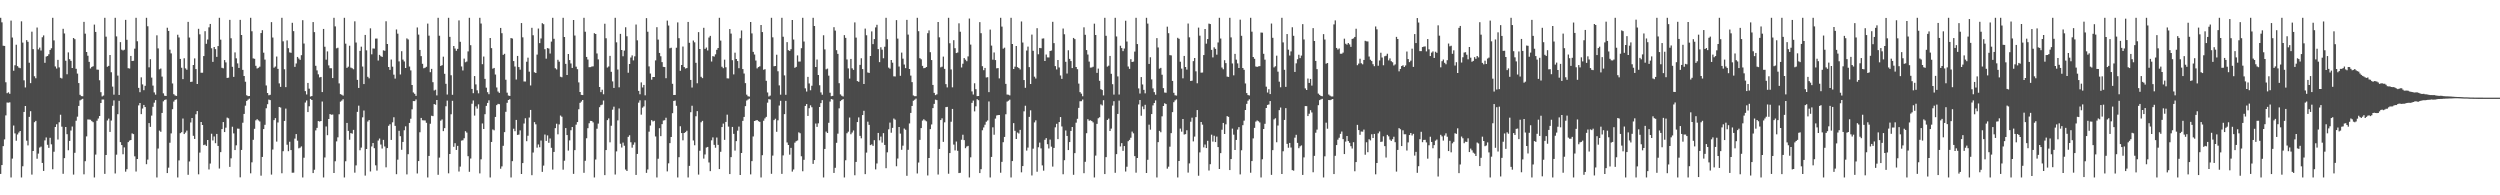 <?xml version="1.0" encoding="UTF-8"?>
<svg xmlns="http://www.w3.org/2000/svg" width="1920" height="150">
  <path d="M0 13.686h1v119.900H0zM1 17.172h1v109.618H1zM2 35.126h1v77.082H2zM3 35.254h1v71.797H3zM4 63.166h1v25.476H4zM5 71.566h1v7.184H5zM6 70.933h1v7.916H6zM7 72.050h1v6.517H7zM8 15.843h1v120.471H8zM9 28.819h1v92.988H9zM10 54.306h1v42.085H10zM11 50.099h1v52.376H11zM12 34.338h1v73.752H12zM13 50.813h1v52.463H13zM14 51.905h1v49.885H14zM15 52.386h1v48.200H15zM16 16.376h1v119.939H16zM17 32.739h1v94.959H17zM18 61.720h1v24.256H18zM19 67.165h1v14.261H19zM20 30.817h1v77.210H20zM21 32.117h1v79.546H21zM22 48.182h1v41.585H22zM23 63.844h1v21.576H23zM24 24.297h1v109.776H24zM25 37.754h1v78.202H25zM26 58.589h1v35.249H26zM27 60.101h1v32.741H27zM28 21.127h1v100.777H28zM29 37.936h1v80.041H29zM30 36.577h1v76.710H30zM31 38.802h1v73.780H31zM32 28.618h1v96.520H32zM33 27.185h1v104.073H33zM34 48.216h1v59.616H34zM35 43.399h1v62.182H35zM36 43.025h1v68.201H36zM37 41.682h1v71.900H37zM38 38.343h1v67.479H38zM39 37.049h1v73.817H39zM40 13.686h1v116.309H40zM41 31.023h1v85.528H41zM42 51.033h1v46.495H42zM43 52.656h1v42.786H43zM44 45.993h1v61.172H44zM45 51.765h1v42.124H45zM46 59.742h1v28.371H46zM47 60.273h1v37.011H47zM48 22.112h1v111.342H48zM49 25.725h1v95.704H49zM50 46.625h1v50.889H50zM51 57.016h1v46.034H51zM52 40.227h1v75.154H52zM53 45.476h1v62.781H53zM54 46.721h1v53.510H54zM55 52.208h1v44.975H55zM56 29.193h1v104.906H56zM57 30.124h1v87.204H57zM58 52.838h1v39.904H58zM59 56.508h1v33.106H59zM60 63.805h1v17.577H60zM61 72.815h1v4.306H61zM62 73.845h1v2.575H62zM63 73.949h1v1.941H63zM64 16.806h1v117.060H64zM65 25.852h1v97.954H65zM66 39.912h1v64.854H66zM67 42.803h1v48.944H67zM68 47.502h1v44.281H68zM69 52.589h1v39.362H69zM70 51.412h1v41.626H70zM71 50.894h1v42.957H71zM72 18.892h1v117.422H72zM73 24.540h1v94.176H73zM74 53.455h1v39.256H74zM75 53.545h1v37.501H75zM76 61.626h1v27.463H76zM77 70.816h1v8.312H77zM78 74.027h1v2.402H78zM79 73.378h1v3.086H79zM80 13.686h1v119.832H80zM81 28.170h1v90.872H81zM82 51.264h1v41.258H82zM83 50.584h1v40.483H83zM84 42.238h1v59.094H84zM85 55.492h1v37.094H85zM86 66.490h1v14.755H86zM87 72.716h1v4.393H87zM88 13.686h1v119.528H88zM89 27.952h1v90.836H89zM90 58.063h1v29.648H90zM91 72.915h1v4.487H91zM92 32.382h1v76.761H92zM93 38.157h1v73.269H93zM94 38.738h1v79.749H94zM95 38.206h1v75.020H95zM96 15.267h1v116.598H96zM97 30.581h1v99.360H97zM98 52.355h1v56.784H98zM99 52.614h1v55.363H99zM100 42.932h1v64.604H100zM101 46.831h1v55.603H101zM102 46.682h1v56.350H102zM103 37.368h1v82.676H103zM104 13.686h1v118.051H104zM105 31.694h1v90.434H105zM106 67.472h1v13.491H106zM107 70.801h1v8.327H107zM108 59.408h1v28.247H108zM109 64.812h1v18.552H109zM110 69.288h1v11.282H110zM111 65.913h1v16.324H111zM112 13.686h1v112.425H112zM113 20.183h1v102.372H113zM114 51.725h1v42.815H114zM115 45.461h1v51.974H115zM116 59.574h1v29.203H116zM117 65.748h1v16.285H117zM118 70.985h1v7.845H118zM119 72.687h1v4.231H119zM120 27.132h1v109.182H120zM121 37.161h1v76.935H121zM122 53.243h1v47.044H122zM123 52.646h1v48.553H123zM124 58.837h1v27.898H124zM125 71.657h1v6.172H125zM126 73.547h1v3.224H126zM127 73.746h1v2.644H127zM128 21.319h1v111.619H128zM129 23.759h1v104.998H129zM130 38.145h1v71.494H130zM131 41.007h1v61.454H131zM132 64.114h1v19.754H132zM133 72.354h1v5.692H133zM134 73.308h1v3.408H134zM135 73.683h1v2.612H135zM136 26.684h1v109.630H136zM137 28.795h1v94.389H137zM138 45.243h1v57.056H138zM139 52.014h1v49.538H139zM140 60.772h1v30.288H140zM141 44.736h1v58.212H141zM142 52.555h1v49.230H142zM143 53.577h1v46.733H143zM144 16.801h1v117.423H144zM145 28.800h1v95.204H145zM146 62.945h1v31.106H146zM147 62.743h1v27.861H147zM148 49.903h1v54.383H148zM149 44.828h1v61.881H149zM150 53.033h1v34.721H150zM151 64.505h1v20.775H151zM152 22.109h1v111.759H152zM153 26.350h1v90.844H153zM154 55.884h1v37.803H154zM155 55.874h1v40.148H155zM156 43.063h1v68.423H156zM157 23.961h1v87.081H157zM158 33.645h1v78.437H158zM159 30.353h1v77.155H159zM160 20.968h1v109.186H160zM161 18.359h1v107.219H161zM162 37.048h1v65.655H162zM163 47.500h1v60.369H163zM164 36.093h1v68.714H164zM165 37.722h1v72.270H165zM166 43.661h1v59.189H166zM167 35.378h1v76.716H167zM168 13.686h1v115.755H168zM169 30.460h1v86.370H169zM170 52.087h1v47.025H170zM171 52.473h1v41.269H171zM172 46.112h1v55.325H172zM173 47.934h1v50.109H173zM174 59.829h1v30.480H174zM175 59.666h1v31.226H175zM176 15.246h1v112.896H176zM177 29.406h1v92.205H177zM178 51.325h1v45.993H178zM179 59.010h1v43.428H179zM180 40.262h1v74.985H180zM181 44.778h1v66.845H181zM182 48.665h1v50.113H182zM183 52.191h1v46.673H183zM184 15.252h1v120.924H184zM185 26.858h1v88.310H185zM186 53.675h1v40.576H186zM187 58.382h1v29.129H187zM188 62.797h1v18.351H188zM189 73.164h1v4.341H189zM190 73.828h1v2.716H190zM191 73.737h1v2.057H191zM192 13.686h1v119.413H192zM193 24.006h1v100.675H193zM194 44.831h1v62.518H194zM195 45.171h1v53.770H195zM196 50.510h1v41.905H196zM197 52.588h1v38.965H197zM198 52.065h1v40.382H198zM199 51.223h1v42.071H199zM200 25.401h1v109.499H200zM201 23.210h1v97.313H201zM202 40.453h1v58.684H202zM203 45.792h1v50.062H203zM204 65.632h1v17.504H204zM205 71.447h1v8.576H205zM206 73.142h1v3.348H206zM207 72.832h1v4.070H207zM208 17.013h1v117.059H208zM209 28.824h1v85.996H209zM210 51.949h1v40.323H210zM211 51.082h1v39.664H211zM212 43.441h1v65.333H212zM213 52.914h1v41.133H213zM214 64.069h1v18.082H214zM215 66.722h1v15.871H215zM216 13.686h1v119.381H216zM217 31.726h1v84.417H217zM218 53.205h1v39.691H218zM219 66.902h1v16.483H219zM220 31.036h1v80.124H220zM221 37.008h1v79.099H221zM222 40.247h1v68.603H222zM223 40.543h1v74.718H223zM224 17.512h1v115.161H224zM225 23.915h1v108.690H225zM226 51.362h1v55.062H226zM227 48.716h1v54.251H227zM228 43.726h1v64.317H228zM229 44.948h1v68.986H229zM230 45.989h1v67.408H230zM231 42.416h1v70.019H231zM232 15.507h1v120.807H232zM233 33.452h1v87.686H233zM234 69.972h1v8.778H234zM235 72.545h1v4.587H235zM236 63.713h1v22.341H236zM237 68.104h1v13.523H237zM238 74.158h1v1.761H238zM239 73.768h1v3.016H239zM240 16.933h1v115.972H240zM241 24.701h1v105.651H241zM242 50.539h1v49.598H242zM243 54.059h1v44.125H243zM244 57.104h1v35.886H244zM245 59.418h1v33.903H245zM246 59.072h1v33.844H246zM247 70.727h1v7.256H247zM248 22.233h1v114.081H248zM249 35.908h1v85.042H249zM250 45.840h1v51.306H250zM251 39.472h1v64.372H251zM252 50.228h1v41.155H252zM253 52.373h1v35.245H253zM254 52.423h1v35.685H254zM255 59.934h1v28.007H255zM256 13.686h1v119.178H256zM257 20.297h1v103.553H257zM258 37.122h1v71.497H258zM259 36.646h1v68.815H259zM260 64.063h1v23.716H260zM261 72.276h1v5.813H261zM262 72.733h1v4.522H262zM263 73.420h1v2.810H263zM264 13.686h1v122.628H264zM265 33.555h1v90.301H265zM266 52.106h1v42.299H266zM267 51.209h1v49.291H267zM268 35.102h1v72.219H268zM269 51.941h1v50.249H269zM270 52.423h1v50.212H270zM271 53.210h1v46.517H271zM272 16.404h1v116.224H272zM273 32.661h1v94.374H273zM274 61.335h1v24.591H274zM275 67.543h1v13.623H275zM276 39.048h1v76.343H276zM277 35.850h1v77.495H277zM278 51.098h1v39.012H278zM279 64.541h1v20.333H279zM280 26.806h1v108.064H280zM281 38.669h1v75.746H281zM282 58.979h1v34.333H282zM283 60.156h1v32.040H283zM284 21.776h1v109.884H284zM285 41.740h1v70.738H285zM286 37.209h1v72.617H286zM287 37.347h1v76.460H287zM288 29.646h1v97.347H288zM289 29.618h1v101.386H289zM290 46.505h1v61.438H290zM291 42.114h1v64.276H291zM292 43.163h1v67.822H292zM293 43.709h1v70.363H293zM294 38.664h1v68.757H294zM295 39.007h1v73.466H295zM296 16.324h1v112.198H296zM297 33.796h1v79.901H297zM298 51.478h1v45.125H298zM299 53.674h1v41.742H299zM300 45.745h1v61.700H300zM301 51.218h1v42.719H301zM302 57.336h1v32.722H302zM303 60.352h1v36.300H303zM304 22.638h1v111.133H304zM305 25.842h1v96.775H305zM306 47.144h1v53.327H306zM307 57.175h1v47.427H307zM308 39.323h1v75.720H308zM309 45.750h1v63.279H309zM310 47.184h1v52.839H310zM311 52.218h1v44.820H311zM312 29.506h1v104.409H312zM313 30.294h1v88.122H313zM314 51.085h1v43.329H314zM315 54.055h1v37.157H315zM316 65.279h1v18.670H316zM317 71.000h1v6.620H317zM318 72.057h1v5.603H318zM319 73.640h1v2.756H319zM320 21.095h1v112.147H320zM321 26.583h1v97.114H321zM322 38.349h1v63.224H322zM323 43.091h1v47.482H323zM324 49.009h1v43.344H324zM325 52.425h1v40.031H325zM326 52.041h1v40.451H326zM327 51.296h1v43.018H327zM328 18.140h1v118.174H328zM329 27.413h1v92.361H329zM330 55.439h1v39.603H330zM331 52.907h1v35.994H331zM332 63.128h1v26.048H332zM333 69.458h1v10.471H333zM334 68.932h1v11.484H334zM335 73.284h1v3.535H335zM336 13.686h1v120.585H336zM337 27.453h1v93.566H337zM338 50.615h1v42.043H338zM339 50.056h1v41.719H339zM340 43.505h1v57.203H340zM341 56.683h1v41.723H341zM342 64.376h1v17.257H342zM343 72.590h1v4.684H343zM344 13.686h1v119.437H344zM345 28.326h1v89.966H345zM346 57.812h1v29.945H346zM347 72.807h1v4.625H347zM348 35.333h1v77.391H348zM349 37.266h1v72.721H349zM350 39.018h1v76.137H350zM351 37.512h1v74.514H351zM352 15.649h1v116.104H352zM353 32.119h1v95.833H353zM354 51.064h1v56.917H354zM355 54.139h1v53.581H355zM356 44.989h1v61.209H356zM357 47.836h1v52.902H357zM358 47.260h1v54.579H358zM359 39.481h1v80.488H359zM360 13.686h1v118.236H360zM361 34.699h1v87.030H361zM362 68.311h1v11.378H362zM363 71.594h1v5.582H363zM364 58.405h1v30.352H364zM365 64.817h1v16.887H365zM366 69.355h1v14.045H366zM367 71.669h1v8.472H367zM368 13.686h1v119.499H368zM369 18.060h1v104.303H369zM370 49.286h1v45.552H370zM371 43.412h1v55.666H371zM372 60.582h1v27.123H372zM373 67.311h1v13.990H373zM374 70.808h1v8.233H374zM375 72.351h1v4.716H375zM376 29.208h1v107.106H376zM377 36.983h1v72.047H377zM378 52.742h1v46.678H378zM379 52.190h1v47.883H379zM380 57.221h1v32.572H380zM381 67.174h1v13.571H381zM382 70.272h1v9.510H382zM383 71.308h1v8.694H383zM384 21.471h1v108.133H384zM385 25.517h1v102.290H385zM386 42.163h1v69.823H386zM387 41.311h1v60.158H387zM388 61.260h1v24.582H388zM389 71.189h1v7.783H389zM390 73.378h1v3.410H390zM391 73.672h1v2.543H391zM392 29.228h1v107.086H392zM393 29.570h1v94.205H393zM394 46.897h1v51.991H394zM395 51.081h1v49.688H395zM396 61.086h1v31.042H396zM397 42.954h1v60.663H397zM398 51.490h1v51.907H398zM399 53.519h1v46.631H399zM400 17.706h1v115.917H400zM401 28.688h1v96.523H401zM402 62.545h1v32.343H402zM403 62.592h1v28.235H403zM404 47.424h1v61.015H404zM405 44.314h1v59.916H405zM406 55.055h1v35.204H406zM407 65.653h1v18.780H407zM408 21.359h1v113.170H408zM409 27.083h1v90.041H409zM410 55.517h1v38.266H410zM411 56.069h1v39.402H411zM412 41.913h1v71.506H412zM413 21.900h1v89.044H413zM414 33.129h1v79.986H414zM415 29.546h1v78.407H415zM416 17.806h1v114.178H416zM417 18.578h1v108.614H417zM418 37.787h1v65.539H418zM419 45.041h1v63.211H419zM420 36.932h1v67.043H420zM421 37.288h1v72.404H421zM422 41.136h1v65.210H422zM423 31.959h1v81.550H423zM424 13.686h1v116.546H424zM425 29.806h1v86.892H425zM426 52.409h1v45.987H426zM427 53.329h1v41.677H427zM428 45.916h1v57.263H428zM429 47.352h1v48.196H429zM430 58.908h1v29.815H430zM431 59.326h1v30.309H431zM432 13.686h1v116.630H432zM433 28.424h1v95.037H433zM434 49.032h1v49.299H434zM435 57.578h1v46.141H435zM436 41.450h1v74.193H436zM437 46.136h1v61.703H437zM438 48.741h1v51.288H438zM439 52.161h1v45.350H439zM440 15.337h1v118.216H440zM441 27.267h1v88.055H441zM442 51.176h1v44.577H442zM443 53.144h1v40.602H443zM444 63.292h1v20.612H444zM445 70.644h1v8.341H445zM446 72.852h1v5.113H446zM447 73.023h1v3.772H447zM448 13.686h1v119.038H448zM449 24.376h1v99.141H449zM450 43.733h1v62.467H450zM451 45.737h1v52.724H451zM452 51.608h1v43.038H452zM453 51.543h1v41.287H453zM454 51.074h1v41.861H454zM455 50.966h1v43.029H455zM456 25.513h1v110.802H456zM457 26.131h1v96.394H457zM458 41.080h1v57.791H458zM459 45.624h1v49.314H459zM460 66.806h1v15.520H460zM461 70.776h1v10.010H461zM462 68.894h1v11.420H462zM463 72.413h1v4.818H463zM464 18.210h1v116.292H464zM465 29.376h1v85.886H465zM466 51.863h1v40.407H466zM467 51.065h1v39.873H467zM468 42.898h1v66.437H468zM469 55.118h1v41.469H469zM470 62.521h1v21.684H470zM471 67.513h1v14.384H471zM472 13.686h1v120.347H472zM473 32.494h1v83.798H473zM474 53.428h1v39.044H474zM475 67.082h1v16.210H475zM476 25.993h1v84.394H476zM477 38.407h1v74.916H477zM478 43.188h1v66.344H478zM479 38.864h1v73.057H479zM480 20.930h1v109.259H480zM481 27.866h1v103.461H481zM482 55.864h1v49.226H482zM483 49.128h1v54.750H483zM484 44.191h1v65.062H484zM485 42.523h1v70.894H485zM486 46.405h1v64.756H486zM487 43.285h1v66.063H487zM488 18.843h1v115.509H488zM489 30.973h1v87.230H489zM490 69.772h1v9.053H490zM491 72.388h1v4.677H491zM492 63.289h1v24.781H492zM493 67.183h1v15.528H493zM494 65.226h1v16.479H494zM495 73.213h1v3.860H495zM496 13.925h1v118.858H496zM497 24.389h1v105.778H497zM498 51.019h1v50.107H498zM499 56.485h1v39.946H499zM500 61.187h1v31.070H500zM501 59.143h1v34.142H501zM502 59.148h1v33.630H502zM503 46.399h1v58.425H503zM504 20.892h1v115.422H504zM505 30.426h1v91.476H505zM506 40.675h1v57.792H506zM507 43.190h1v61.360H507zM508 47.707h1v47.649H508zM509 51.362h1v41.219H509zM510 51.522h1v40.766H510zM511 60.044h1v30.383H511zM512 15.846h1v115.787H512zM513 19.620h1v105.816H513zM514 37.067h1v72.883H514zM515 36.640h1v68.590H515zM516 64.382h1v22.530H516zM517 72.939h1v4.587H517zM518 72.927h1v4.292H518zM519 36.671h1v44.570H519zM520 17.201h1v119.113H520zM521 29.326h1v91.391H521zM522 54.390h1v42.561H522zM523 49.923h1v52.290H523zM524 35.725h1v72.032H524zM525 51.490h1v50.643H525zM526 52.636h1v48.838H526zM527 52.258h1v48.125H527zM528 16.870h1v119.444H528zM529 32.888h1v94.490H529zM530 61.398h1v24.794H530zM531 67.244h1v13.973H531zM532 31.106h1v76.792H532zM533 32.490h1v79.077H533zM534 48.212h1v41.086H534zM535 63.962h1v21.410H535zM536 24.654h1v109.420H536zM537 37.624h1v78.152H537zM538 58.958h1v34.963H538zM539 59.989h1v32.849H539zM540 21.326h1v100.499H540zM541 37.527h1v81.088H541zM542 36.514h1v76.792H542zM543 38.761h1v74.087H543zM544 28.811h1v95.980H544zM545 27.527h1v103.923H545zM546 47.248h1v60.551H546zM547 43.101h1v62.427H547zM548 43.446h1v67.812H548zM549 41.749h1v71.731H549zM550 38.267h1v67.347H550zM551 36.842h1v74.408H551zM552 13.686h1v116.135H552zM553 31.192h1v85.368H553zM554 51.240h1v46.326H554zM555 52.393h1v42.527H555zM556 45.843h1v61.582H556zM557 51.670h1v41.979H557zM558 60.173h1v27.906H558zM559 60.286h1v36.937H559zM560 22.328h1v111.353H560zM561 25.818h1v94.875H561zM562 46.233h1v51.255H562zM563 57.144h1v45.679H563zM564 40.425h1v75.259H564zM565 45.334h1v63.033H565zM566 46.890h1v53.442H566zM567 52.380h1v44.871H567zM568 29.365h1v105.023H568zM569 23.401h1v94.116H569zM570 53.066h1v39.742H570zM571 56.448h1v33.357H571zM572 63.838h1v17.648H572zM573 72.696h1v4.539H573zM574 73.915h1v2.523H574zM575 74.196h1v1.562H575zM576 16.874h1v117.063H576zM577 25.663h1v98.112H577zM578 39.822h1v64.994H578zM579 41.906h1v51.010H579zM580 46.502h1v46.016H580zM581 52.548h1v39.590H581zM582 51.531h1v41.526H582zM583 50.962h1v42.650H583zM584 19.198h1v117.116H584zM585 24.608h1v94.589H585zM586 53.576h1v39.159H586zM587 53.151h1v37.782H587zM588 62.064h1v27.671H588zM589 71.031h1v7.842H589zM590 74.106h1v2.013H590zM591 73.431h1v2.984H591zM592 13.686h1v119.792H592zM593 28.672h1v90.840H593zM594 50.906h1v41.376H594zM595 50.713h1v40.462H595zM596 42.052h1v59.176H596zM597 54.748h1v37.666H597zM598 65.585h1v15.462H598zM599 72.721h1v4.689H599zM600 13.686h1v119.844H600zM601 28.205h1v91.163H601zM602 57.914h1v29.717H602zM603 72.806h1v4.646H603zM604 32.369h1v77.055H604zM605 38.577h1v72.770H605zM606 39.110h1v79.690H606zM607 37.775h1v75.800H607zM608 15.359h1v116.445H608zM609 30.366h1v99.787H609zM610 52.088h1v57.489H610zM611 51.361h1v57.095H611zM612 42.536h1v65.342H612zM613 47.335h1v54.291H613zM614 47.237h1v55.090H614zM615 37.000h1v83.032H615zM616 13.686h1v117.866H616zM617 31.880h1v90.849H617zM618 67.843h1v13.503H618zM619 70.271h1v9.640H619zM620 59.051h1v29.984H620zM621 64.115h1v18.986H621zM622 69.330h1v11.544H622zM623 65.869h1v16.491H623zM624 13.686h1v112.180H624zM625 19.954h1v102.996H625zM626 51.432h1v43.436H626zM627 45.734h1v51.686H627zM628 57.576h1v37.121H628zM629 65.485h1v16.669H629zM630 70.968h1v8.238H630zM631 72.776h1v4.151H631zM632 27.082h1v109.232H632zM633 37.946h1v76.437H633zM634 53.239h1v47.810H634zM635 52.693h1v49.462H635zM636 58.105h1v36.226H636zM637 71.242h1v6.800H637zM638 73.870h1v2.237H638zM639 73.610h1v2.856H639zM640 20.890h1v111.947H640zM641 23.481h1v105.397H641zM642 38.559h1v71.130H642zM643 41.365h1v61.295H643zM644 63.915h1v19.284H644zM645 72.493h1v5.187H645zM646 73.514h1v3.235H646zM647 74.074h1v2.038H647zM648 26.966h1v109.348H648zM649 29.066h1v93.995H649zM650 45.679h1v56.664H650zM651 52.542h1v48.592H651zM652 60.382h1v29.894H652zM653 45.252h1v57.854H653zM654 52.458h1v49.340H654zM655 53.682h1v46.517H655zM656 17.218h1v117.410H656zM657 28.882h1v95.494H657zM658 62.261h1v31.478H658zM659 62.801h1v27.355H659zM660 49.811h1v54.547H660zM661 44.765h1v61.454H661zM662 53.043h1v35.320H662zM663 64.497h1v20.623H663zM664 21.968h1v111.752H664zM665 27.075h1v90.142H665zM666 55.665h1v37.756H666zM667 56.020h1v39.902H667zM668 43.019h1v68.429H668zM669 24.136h1v86.778H669zM670 33.879h1v78.144H670zM671 29.996h1v77.662H671zM672 21.025h1v109.091H672zM673 19.065h1v106.457H673zM674 37.715h1v64.383H674zM675 47.711h1v60.044H675zM676 36.311h1v68.599H676zM677 38.158h1v71.342H677zM678 44.768h1v57.495H678zM679 35.904h1v75.388H679zM680 13.686h1v115.509H680zM681 30.144h1v86.870H681zM682 51.941h1v47.370H682zM683 52.717h1v41.442H683zM684 46.060h1v55.855H684zM685 48.142h1v50.062H685zM686 58.644h1v32.381H686zM687 58.732h1v33.186H687zM688 15.462h1v112.206H688zM689 29.630h1v92.126H689zM690 51.078h1v46.477H690zM691 58.213h1v44.399H691zM692 40.375h1v74.655H692zM693 45.078h1v66.777H693zM694 49.586h1v49.145H694zM695 52.345h1v47.294H695zM696 15.276h1v119.723H696zM697 26.580h1v88.451H697zM698 52.999h1v41.834H698zM699 58.067h1v28.678H699zM700 63.089h1v18.248H700zM701 73.312h1v4.042H701zM702 73.887h1v2.716H702zM703 73.897h1v1.815H703zM704 13.686h1v119.537H704zM705 23.949h1v100.863H705zM706 44.703h1v62.717H706zM707 45.582h1v52.779H707zM708 50.567h1v42.054H708zM709 52.398h1v39.214H709zM710 52.169h1v40.297H710zM711 51.464h1v41.702H711zM712 25.487h1v109.268H712zM713 23.334h1v97.993H713zM714 40.079h1v59.110H714zM715 46.151h1v49.434H715zM716 65.204h1v17.841H716zM717 71.330h1v8.437H717zM718 73.071h1v3.488H718zM719 72.452h1v4.457H719zM720 16.894h1v117.135H720zM721 28.688h1v85.669H721zM722 51.701h1v40.486H722zM723 51.180h1v39.706H723zM724 43.459h1v65.510H724zM725 52.879h1v41.086H725zM726 64.607h1v17.650H726zM727 67.117h1v14.957H727zM728 13.686h1v119.738H728zM729 33.243h1v84.320H729zM730 53.336h1v40.154H730zM731 67.069h1v16.606H731zM732 30.897h1v80.172H732zM733 37.030h1v78.475H733zM734 40.772h1v67.912H734zM735 40.320h1v75.507H735zM736 17.943h1v114.987H736zM737 24.377h1v108.357H737zM738 51.802h1v55.510H738zM739 48.934h1v54.535H739zM740 44.613h1v63.014H740zM741 45.847h1v67.948H741zM742 47.018h1v65.534H742zM743 43.329h1v68.678H743zM744 14.246h1v122.068H744zM745 34.229h1v86.579H745zM746 70.188h1v8.795H746zM747 72.579h1v4.686H747zM748 63.952h1v21.611H748zM749 68.487h1v13.196H749zM750 73.838h1v2.331H750zM751 73.747h1v3.193H751zM752 17.013h1v115.920H752zM753 25.508h1v104.414H753zM754 50.847h1v49.210H754zM755 53.893h1v43.989H755zM756 52.184h1v43.606H756zM757 59.513h1v33.953H757zM758 59.298h1v33.215H758zM759 70.747h1v7.187H759zM760 22.752h1v113.562H760zM761 35.046h1v85.460H761zM762 45.808h1v51.998H762zM763 40.303h1v63.156H763zM764 46.156h1v44.923H764zM765 52.474h1v36.181H765zM766 52.285h1v36.075H766zM767 60.204h1v28.095H767zM768 13.686h1v118.986H768zM769 20.426h1v103.868H769zM770 37.380h1v71.815H770zM771 36.605h1v68.544H771zM772 64.416h1v23.341H772zM773 72.575h1v5.451H773zM774 72.756h1v4.627H774zM775 73.256h1v3.301H775zM776 13.686h1v122.628H776zM777 33.798h1v89.901H777zM778 53.002h1v41.544H778zM779 51.223h1v49.209H779zM780 35.349h1v71.392H780zM781 51.564h1v50.208H781zM782 52.287h1v50.261H782zM783 53.356h1v46.391H783zM784 16.482h1v115.868H784zM785 32.676h1v94.844H785zM786 61.479h1v24.005H786zM787 67.439h1v13.742H787zM788 38.828h1v76.811H788zM789 35.767h1v77.580H789zM790 51.582h1v38.178H790zM791 64.501h1v20.255H791zM792 26.590h1v108.145H792zM793 39.021h1v75.152H793zM794 58.872h1v35.141H794zM795 60.320h1v32.099H795zM796 21.636h1v110.238H796zM797 41.700h1v71.383H797zM798 36.811h1v72.706H798zM799 37.025h1v76.941H799zM800 29.640h1v97.385H800zM801 29.491h1v101.596H801zM802 46.832h1v60.533H802zM803 41.905h1v64.202H803zM804 44.087h1v66.678H804zM805 44.117h1v69.900H805zM806 39.166h1v68.039H806zM807 38.813h1v73.802H807zM808 16.749h1v111.210H808zM809 33.128h1v80.491H809zM810 50.780h1v47.003H810zM811 53.336h1v41.732H811zM812 46.098h1v60.750H812zM813 51.789h1v41.972H813zM814 57.947h1v31.958H814zM815 60.563h1v36.561H815zM816 21.930h1v111.912H816zM817 26.332h1v96.693H817zM818 47.444h1v52.748H818zM819 56.492h1v47.880H819zM820 38.580h1v76.693H820zM821 45.213h1v63.913H821zM822 46.920h1v53.651H822zM823 52.281h1v45.253H823zM824 29.135h1v105.131H824zM825 30.056h1v87.548H825zM826 51.437h1v42.795H826zM827 53.157h1v38.102H827zM828 64.200h1v18.626H828zM829 70.736h1v7.015H829zM830 71.957h1v5.774H830zM831 73.942h1v2.516H831zM832 20.972h1v112.039H832zM833 26.733h1v97.516H833zM834 38.439h1v63.850H834zM835 41.865h1v49.681H835zM836 47.327h1v45.374H836zM837 51.915h1v40.432H837zM838 51.799h1v41.156H838zM839 51.261h1v42.755H839zM840 18.154h1v118.160H840zM841 26.864h1v92.656H841zM842 55.970h1v39.173H842zM843 52.667h1v38.154H843zM844 62.030h1v28.046H844zM845 68.521h1v11.640H845zM846 69.196h1v11.782H846zM847 73.278h1v3.681H847zM848 13.686h1v119.994H848zM849 27.497h1v93.161H849zM850 51.140h1v40.982H850zM851 50.411h1v40.696H851zM852 42.962h1v57.643H852zM853 56.694h1v42.080H853zM854 64.681h1v16.444H854zM855 72.659h1v5.044H855zM856 13.686h1v119.004H856zM857 28.010h1v90.363H857zM858 58.658h1v28.841H858zM859 72.589h1v4.675H859zM860 35.101h1v77.360H860zM861 36.909h1v73.040H861zM862 39.245h1v76.624H862zM863 37.268h1v74.910H863zM864 15.919h1v115.801H864zM865 31.914h1v96.138H865zM866 51.084h1v57.332H866zM867 52.878h1v54.560H867zM868 45.456h1v60.328H868zM869 47.613h1v53.457H869zM870 47.320h1v55.060H870zM871 39.653h1v80.245H871zM872 13.686h1v118.937H872zM873 33.831h1v87.538H873zM874 67.894h1v12.333H874zM875 71.819h1v4.958H875zM876 59.208h1v29.683H876zM877 64.878h1v16.892H877zM878 69.037h1v14.832H878zM879 71.668h1v8.836H879zM880 13.686h1v119.203H880zM881 18.139h1v104.567H881zM882 49.122h1v46.609H882zM883 43.992h1v55.571H883zM884 60.995h1v26.604H884zM885 67.894h1v13.057H885zM886 70.758h1v8.367H886zM887 72.738h1v4.354H887zM888 29.262h1v107.052H888zM889 36.428h1v72.740H889zM890 52.713h1v47.795H890zM891 52.135h1v49.453H891zM892 57.416h1v31.940H892zM893 67.687h1v13.700H893zM894 71.081h1v8.208H894zM895 71.212h1v8.710H895zM896 20.502h1v109.030H896zM897 25.501h1v102.500H897zM898 42.332h1v70.313H898zM899 42.531h1v59.707H899zM900 62.177h1v23.961H900zM901 71.264h1v7.243H901zM902 73.188h1v3.905H902zM903 73.445h1v2.903H903zM904 29.035h1v107.279H904zM905 29.782h1v93.848H905zM906 47.411h1v51.346H906zM907 52.706h1v48.433H907zM908 60.167h1v31.216H908zM909 42.953h1v60.381H909zM910 51.446h1v51.588H910zM911 53.452h1v46.597H911zM912 18.073h1v114.484H912zM913 28.683h1v96.799H913zM914 62.224h1v31.270H914zM915 61.942h1v28.444H915zM916 46.930h1v61.673H916zM917 44.547h1v60.369H917zM918 54.765h1v35.197H918zM919 63.967h1v20.558H919zM920 21.199h1v113.745H920zM921 27.392h1v89.674H921zM922 55.810h1v37.878H922zM923 55.711h1v40.057H923zM924 42.282h1v70.905H924zM925 22.271h1v88.727H925zM926 33.558h1v80.157H926zM927 29.994h1v78.134H927zM928 18.118h1v112.840H928zM929 18.495h1v107.598H929zM930 38.298h1v65.145H930zM931 44.059h1v64.699H931zM932 36.327h1v67.900H932zM933 37.546h1v71.565H933zM934 42.010h1v62.885H934zM935 32.637h1v80.321H935zM936 13.686h1v116.099H936zM937 29.615h1v88.005H937zM938 51.875h1v47.769H938zM939 53.193h1v41.215H939zM940 46.256h1v56.658H940zM941 48.464h1v47.040H941zM942 58.852h1v30.335H942zM943 59.086h1v30.650H943zM944 13.686h1v116.906H944zM945 28.741h1v93.446H945zM946 48.765h1v49.983H946zM947 57.840h1v45.565H947zM948 41.366h1v73.826H948zM949 45.838h1v61.617H949zM950 48.695h1v50.815H950zM951 52.220h1v45.405H951zM952 15.086h1v118.829H952zM953 27.484h1v87.939H953zM954 52.213h1v43.954H954zM955 53.624h1v39.026H955zM956 64.087h1v20.371H956zM957 71.467h1v8.288H957zM958 73.013h1v4.353H958zM959 73.317h1v2.956H959zM960 13.686h1v118.993H960zM961 24.341h1v99.349H961zM962 43.786h1v62.507H962zM963 45.165h1v53.041H963zM964 51.060h1v42.318H964zM965 51.423h1v41.078H965zM966 50.967h1v42.150H966zM967 50.792h1v43.272H967zM968 24.987h1v111.327H968zM969 25.109h1v97.182H969zM970 41.323h1v57.759H970zM971 45.827h1v49.230H971zM972 66.575h1v16.353H972zM973 71.075h1v9.517H973zM974 68.480h1v11.747H974zM975 72.266h1v5.331H975zM976 18.047h1v116.246H976zM977 29.017h1v86.288H977zM978 51.747h1v39.940H978zM979 50.888h1v39.940H979zM980 42.736h1v66.546H980zM981 55.027h1v41.357H981zM982 62.740h1v21.827H982zM983 67.043h1v15.528H983zM984 13.686h1v119.948H984zM985 32.580h1v83.616H985zM986 53.589h1v38.537H986zM987 66.690h1v16.380H987zM988 26.147h1v84.330H988zM989 38.129h1v75.316H989zM990 42.675h1v67.089H990zM991 39.482h1v73.799H991zM992 20.923h1v109.733H992zM993 27.475h1v103.575H993zM994 55.245h1v50.464H994zM995 48.633h1v54.872H995zM996 45.499h1v64.199H996zM997 42.011h1v71.781H997zM998 44.626h1v67.761H998zM999 42.679h1v68.984H999zM1000 18.535h1v115.825H1000zM1001 30.313h1v90.553H1001zM1002 67.909h1v13.558H1002zM1003 69.101h1v12.412H1003zM1004 60.315h1v28.836H1004zM1005 63.676h1v23.676H1005zM1006 60.605h1v24.016H1006zM1007 65.720h1v20.670H1007zM1008 21.603h1v110.672H1008zM1009 31.472h1v88.208H1009zM1010 46.783h1v55.182H1010zM1011 53.080h1v46.455H1011zM1012 71.899h1v8.894H1012zM1013 72.877h1v4.002H1013zM1014 73.655h1v2.698H1014zM1015 73.908h1v1.962H1015zM1016 26.233h1v110.081H1016zM1017 30.387h1v89.690H1017zM1018 48.910h1v45.290H1018zM1019 48.379h1v50.480H1019zM1020 72.614h1v4.177H1020zM1021 73.485h1v3.481H1021zM1022 74.060h1v2.431H1022zM1023 74.068h1v1.988H1023zM1024 18.730h1v114.939H1024zM1025 15.679h1v103.961H1025zM1026 36.822h1v74.569H1026zM1027 38.046h1v69.213H1027zM1028 37.213h1v68.576H1028zM1029 41.278h1v61.508H1029zM1030 41.255h1v59.780H1030zM1031 40.415h1v66.460H1031zM1032 29.683h1v88.627H1032zM1033 33.582h1v75.175H1033zM1034 34.317h1v70.130H1034zM1035 33.013h1v75.313H1035zM1036 34.102h1v75.583H1036zM1037 35.994h1v76.282H1037zM1038 29.926h1v84.174H1038zM1039 29.509h1v79.678H1039zM1040 28.348h1v103.193H1040zM1041 22.047h1v102.428H1041zM1042 50.051h1v45.838H1042zM1043 48.841h1v51.053H1043zM1044 45.113h1v58.397H1044zM1045 48.575h1v52.436H1045zM1046 49.412h1v51.691H1046zM1047 46.046h1v53.462H1047zM1048 31.323h1v87.526H1048zM1049 31.752h1v77.524H1049zM1050 31.868h1v85.013H1050zM1051 43.398h1v63.576H1051zM1052 45.872h1v61.961H1052zM1053 46.903h1v56.195H1053zM1054 49.289h1v56.686H1054zM1055 50.825h1v52.038H1055zM1056 20.321h1v113.585H1056zM1057 22.503h1v102.672H1057zM1058 50.486h1v51.917H1058zM1059 46.434h1v54.528H1059zM1060 40.519h1v68.490H1060zM1061 44.183h1v64.553H1061zM1062 50.115h1v54.577H1062zM1063 43.199h1v69.044H1063zM1064 42.809h1v78.164H1064zM1065 41.256h1v62.311H1065zM1066 46.404h1v58.282H1066zM1067 44.861h1v62.344H1067zM1068 47.025h1v61.237H1068zM1069 47.824h1v59.098H1069zM1070 50.291h1v54.706H1070zM1071 49.462h1v59.723H1071zM1072 28.322h1v103.467H1072zM1073 29.954h1v85.201H1073zM1074 54.787h1v43.626H1074zM1075 52.950h1v46.313H1075zM1076 50.764h1v61.429H1076zM1077 50.115h1v49.985H1077zM1078 51.476h1v51.630H1078zM1079 50.294h1v52.822H1079zM1080 39.569h1v76.050H1080zM1081 45.361h1v63.997H1081zM1082 47.711h1v56.025H1082zM1083 46.595h1v55.537H1083zM1084 37.354h1v66.685H1084zM1085 51.368h1v51.440H1085zM1086 26.140h1v93.361H1086zM1087 33.069h1v83.575H1087zM1088 13.882h1v118.846H1088zM1089 17.324h1v110.293H1089zM1090 39.263h1v67.620H1090zM1091 39.294h1v61.947H1091zM1092 36.167h1v73.021H1092zM1093 35.809h1v71.664H1093zM1094 35.626h1v71.722H1094zM1095 39.466h1v69.904H1095zM1096 29.980h1v91.879H1096zM1097 37.879h1v73.670H1097zM1098 43.061h1v61.958H1098zM1099 40.403h1v68.619H1099zM1100 39.449h1v74.403H1100zM1101 44.511h1v66.936H1101zM1102 39.748h1v68.272H1102zM1103 40.557h1v66.612H1103zM1104 19.451h1v116.110H1104zM1105 27.392h1v94.211H1105zM1106 51.687h1v51.826H1106zM1107 46.977h1v57.757H1107zM1108 45.736h1v62.249H1108zM1109 48.236h1v55.874H1109zM1110 49.355h1v53.024H1110zM1111 46.243h1v58.761H1111zM1112 33.432h1v82.609H1112zM1113 35.589h1v72.549H1113zM1114 35.130h1v81.863H1114zM1115 41.303h1v68.788H1115zM1116 38.679h1v70.210H1116zM1117 50.325h1v52.026H1117zM1118 47.757h1v55.068H1118zM1119 56.080h1v42.488H1119zM1120 21.424h1v111.553H1120zM1121 19.918h1v106.397H1121zM1122 48.038h1v56.830H1122zM1123 44.004h1v62.174H1123zM1124 40.363h1v69.616H1124zM1125 40.079h1v68.735H1125zM1126 42.060h1v66.959H1126zM1127 45.546h1v60.696H1127zM1128 36.110h1v80.672H1128zM1129 44.288h1v69.836H1129zM1130 47.390h1v68.081H1130zM1131 46.761h1v70.479H1131zM1132 43.872h1v74.151H1132zM1133 45.173h1v74.622H1133zM1134 43.023h1v66.423H1134zM1135 44.093h1v66.083H1135zM1136 17.031h1v110.513H1136zM1137 26.624h1v94.557H1137zM1138 48.305h1v56.647H1138zM1139 49.403h1v58.870H1139zM1140 46.568h1v65.712H1140zM1141 49.175h1v62.531H1141zM1142 44.966h1v64.416H1142zM1143 44.234h1v72.822H1143zM1144 15.811h1v120.503H1144zM1145 31.725h1v88.601H1145zM1146 60.394h1v34.280H1146zM1147 70.306h1v9.604H1147zM1148 30.334h1v83.177H1148zM1149 68.761h1v13.583H1149zM1150 24.855h1v91.540H1150zM1151 68.442h1v13.482H1151zM1152 19.291h1v116.255H1152zM1153 27.621h1v93.622H1153zM1154 39.061h1v69.772H1154zM1155 38.989h1v63.535H1155zM1156 43.800h1v70.524H1156zM1157 53.848h1v47.767H1157zM1158 52.553h1v50.134H1158zM1159 58.969h1v31.383H1159zM1160 13.686h1v114.489H1160zM1161 19.249h1v111.070H1161zM1162 39.309h1v62.868H1162zM1163 44.016h1v59.596H1163zM1164 47.172h1v51.816H1164zM1165 57.241h1v41.494H1165zM1166 39.542h1v67.334H1166zM1167 58.800h1v33.180H1167zM1168 29.892h1v102.424H1168zM1169 39.109h1v83.295H1169zM1170 63.477h1v27.900H1170zM1171 62.697h1v39.073H1171zM1172 34.993h1v77.128H1172zM1173 35.168h1v82.690H1173zM1174 43.568h1v58.423H1174zM1175 40.404h1v55.813H1175zM1176 15.279h1v121.035H1176zM1177 27.562h1v98.767H1177zM1178 37.410h1v70.938H1178zM1179 43.065h1v65.900H1179zM1180 45.760h1v56.980H1180zM1181 60.592h1v31.318H1181zM1182 44.369h1v60.036H1182zM1183 61.867h1v27.013H1183zM1184 21.367h1v114.036H1184zM1185 32.409h1v90.263H1185zM1186 42.068h1v66.111H1186zM1187 42.973h1v61.577H1187zM1188 38.573h1v71.791H1188zM1189 53.271h1v46.528H1189zM1190 53.161h1v43.491H1190zM1191 56.983h1v34.997H1191zM1192 19.945h1v116.369H1192zM1193 31.885h1v90.186H1193zM1194 49.594h1v54.660H1194zM1195 48.086h1v53.731H1195zM1196 53.750h1v43.587H1196zM1197 59.654h1v30.509H1197zM1198 49.056h1v48.750H1198zM1199 62.147h1v26.150H1199zM1200 25.789h1v106.875H1200zM1201 36.995h1v83.360H1201zM1202 59.329h1v33.376H1202zM1203 61.277h1v27.488H1203zM1204 41.904h1v63.767H1204zM1205 44.675h1v61.873H1205zM1206 50.566h1v55.983H1206zM1207 44.377h1v60.734H1207zM1208 17.300h1v119.015H1208zM1209 25.302h1v92.597H1209zM1210 51.639h1v47.347H1210zM1211 61.294h1v30.434H1211zM1212 49.959h1v60.815H1212zM1213 51.778h1v57.534H1213zM1214 44.030h1v64.914H1214zM1215 47.132h1v60.872H1215zM1216 30.919h1v103.323H1216zM1217 23.009h1v109.043H1217zM1218 48.265h1v53.786H1218zM1219 43.284h1v56.175H1219zM1220 45.664h1v70.716H1220zM1221 52.275h1v47.091H1221zM1222 53.603h1v46.352H1222zM1223 53.858h1v44.962H1223zM1224 18.449h1v116.298H1224zM1225 19.225h1v109.377H1225zM1226 42.314h1v62.308H1226zM1227 36.904h1v74.205H1227zM1228 35.843h1v70.165H1228zM1229 55.591h1v41.684H1229zM1230 43.862h1v59.413H1230zM1231 52.675h1v47.310H1231zM1232 32.556h1v101.056H1232zM1233 16.630h1v112.476H1233zM1234 31.418h1v68.934H1234zM1235 39.505h1v65.918H1235zM1236 45.146h1v82.703H1236zM1237 46.321h1v63.145H1237zM1238 46.454h1v62.566H1238zM1239 45.727h1v51.959H1239zM1240 13.686h1v114.443H1240zM1241 36.681h1v84.084H1241zM1242 57.732h1v32.891H1242zM1243 59.391h1v31.616H1243zM1244 41.250h1v61.593H1244zM1245 23.339h1v88.492H1245zM1246 23.928h1v92.275H1246zM1247 40.550h1v56.606H1247zM1248 34.574h1v101.740H1248zM1249 27.766h1v89.041H1249zM1250 42.229h1v59.456H1250zM1251 35.056h1v72.835H1251zM1252 32.541h1v76.850H1252zM1253 49.339h1v53.440H1253zM1254 51.996h1v41.301H1254zM1255 56.037h1v34.838H1255zM1256 15.110h1v121.204H1256zM1257 21.134h1v106.671H1257zM1258 53.615h1v45.723H1258zM1259 44.443h1v59.064H1259zM1260 45.589h1v65.210H1260zM1261 41.801h1v73.669H1261zM1262 25.676h1v88.003H1262zM1263 48.123h1v48.529H1263zM1264 29.531h1v106.783H1264zM1265 32.426h1v99.004H1265zM1266 49.059h1v50.113H1266zM1267 46.520h1v57.159H1267zM1268 43.316h1v62.660H1268zM1269 60.275h1v29.091H1269zM1270 60.834h1v29.932H1270zM1271 59.082h1v32.146H1271zM1272 13.686h1v119.006H1272zM1273 28.026h1v93.113H1273zM1274 39.999h1v60.205H1274zM1275 49.348h1v52.750H1275zM1276 33.067h1v80.049H1276zM1277 56.176h1v34.323H1277zM1278 39.726h1v67.575H1278zM1279 59.283h1v31.810H1279zM1280 13.686h1v119.328H1280zM1281 18.557h1v107.774H1281zM1282 36.650h1v75.491H1282zM1283 34.934h1v70.518H1283zM1284 50.547h1v53.511H1284zM1285 70.551h1v9.660H1285zM1286 70.645h1v8.043H1286zM1287 47.755h1v51.763H1287zM1288 16.743h1v119.572H1288zM1289 29.916h1v91.198H1289zM1290 53.639h1v43.178H1290zM1291 49.879h1v52.959H1291zM1292 34.410h1v74.411H1292zM1293 51.274h1v52.037H1293zM1294 49.038h1v54.268H1294zM1295 49.408h1v55.113H1295zM1296 16.885h1v119.429H1296zM1297 32.770h1v94.885H1297zM1298 61.108h1v25.186H1298zM1299 59.768h1v33.943H1299zM1300 30.108h1v78.032H1300zM1301 32.035h1v80.406H1301zM1302 48.307h1v40.924H1302zM1303 47.040h1v47.189H1303zM1304 26.616h1v109.360H1304zM1305 37.937h1v77.995H1305zM1306 58.353h1v35.535H1306zM1307 60.317h1v32.444H1307zM1308 23.111h1v98.673H1308zM1309 37.623h1v80.541H1309zM1310 36.889h1v73.772H1310zM1311 38.517h1v74.360H1311zM1312 29.008h1v95.704H1312zM1313 28.130h1v102.818H1313zM1314 47.557h1v59.472H1314zM1315 41.919h1v63.616H1315zM1316 44.002h1v84.548H1316zM1317 43.046h1v69.819H1317zM1318 38.637h1v67.121H1318zM1319 33.780h1v86.038H1319zM1320 13.686h1v115.281H1320zM1321 30.123h1v85.963H1321zM1322 50.627h1v47.212H1322zM1323 52.708h1v42.800H1323zM1324 45.776h1v61.801H1324zM1325 51.023h1v43.198H1325zM1326 52.160h1v47.118H1326zM1327 56.206h1v39.935H1327zM1328 22.704h1v110.118H1328zM1329 25.577h1v95.001H1329zM1330 47.889h1v49.984H1330zM1331 58.039h1v44.040H1331zM1332 41.083h1v72.850H1332zM1333 46.212h1v62.231H1333zM1334 47.199h1v52.753H1334zM1335 52.253h1v46.583H1335zM1336 21.412h1v112.447H1336zM1337 30.014h1v88.129H1337zM1338 51.801h1v42.916H1338zM1339 56.304h1v32.483H1339zM1340 61.912h1v24.787H1340zM1341 69.946h1v10.952H1341zM1342 64.497h1v20.418H1342zM1343 69.507h1v10.191H1343zM1344 17.209h1v117.623H1344zM1345 24.945h1v99.514H1345zM1346 39.396h1v63.131H1346zM1347 43.122h1v47.895H1347zM1348 40.641h1v58.152H1348zM1349 51.193h1v40.976H1349zM1350 51.563h1v41.586H1350zM1351 29.095h1v68.087H1351zM1352 20.326h1v115.989H1352zM1353 25.847h1v93.183H1353zM1354 53.603h1v38.934H1354zM1355 53.622h1v37.338H1355zM1356 62.073h1v27.601H1356zM1357 68.971h1v11.262H1357zM1358 58.596h1v31.105H1358zM1359 68.922h1v11.493H1359zM1360 13.686h1v119.880H1360zM1361 28.802h1v91.022H1361zM1362 50.843h1v41.414H1362zM1363 50.350h1v40.703H1363zM1364 30.925h1v72.237H1364zM1365 55.030h1v37.246H1365zM1366 65.958h1v15.054H1366zM1367 47.558h1v50.764H1367zM1368 13.686h1v120.038H1368zM1369 28.302h1v90.683H1369zM1370 58.359h1v29.869H1370zM1371 72.519h1v5.032H1371zM1372 32.349h1v77.026H1372zM1373 37.799h1v73.742H1373zM1374 39.902h1v79.693H1374zM1375 36.663h1v76.232H1375zM1376 15.284h1v114.791H1376zM1377 30.586h1v99.204H1377zM1378 51.670h1v57.713H1378zM1379 51.127h1v57.184H1379zM1380 40.941h1v66.461H1380zM1381 47.098h1v54.872H1381zM1382 47.695h1v53.925H1382zM1383 33.722h1v94.040H1383zM1384 13.686h1v119.956H1384zM1385 31.506h1v91.307H1385zM1386 68.487h1v12.233H1386zM1387 70.656h1v9.436H1387zM1388 59.056h1v30.318H1388zM1389 62.290h1v21.165H1389zM1390 63.490h1v23.916H1390zM1391 65.380h1v17.096H1391zM1392 13.686h1v113.288H1392zM1393 20.280h1v101.964H1393zM1394 51.790h1v43.003H1394zM1395 45.102h1v52.749H1395zM1396 46.984h1v55.147H1396zM1397 64.321h1v17.026H1397zM1398 70.048h1v10.731H1398zM1399 53.619h1v48.078H1399zM1400 27.302h1v109.012H1400zM1401 38.191h1v75.324H1401zM1402 51.761h1v50.306H1402zM1403 52.830h1v47.919H1403zM1404 48.076h1v48.928H1404zM1405 67.579h1v13.727H1405zM1406 50.688h1v49.613H1406zM1407 68.768h1v13.360H1407zM1408 20.731h1v111.279H1408zM1409 23.711h1v105.792H1409zM1410 38.280h1v71.867H1410zM1411 41.163h1v60.615H1411zM1412 47.046h1v52.957H1412zM1413 71.213h1v8.095H1413zM1414 73.380h1v3.397H1414zM1415 50.966h1v50.369H1415zM1416 27.545h1v108.769H1416zM1417 29.344h1v93.265H1417zM1418 45.424h1v56.473H1418zM1419 52.007h1v49.350H1419zM1420 61.046h1v30.568H1420zM1421 43.675h1v59.515H1421zM1422 49.994h1v54.857H1422zM1423 51.078h1v52.334H1423zM1424 17.754h1v116.521H1424zM1425 28.790h1v95.199H1425zM1426 62.762h1v31.833H1426zM1427 61.447h1v34.173H1427zM1428 48.582h1v56.427H1428zM1429 44.573h1v61.560H1429zM1430 53.009h1v35.086H1430zM1431 53.231h1v42.668H1431zM1432 21.669h1v113.006H1432zM1433 26.930h1v90.026H1433zM1434 56.072h1v37.817H1434zM1435 55.597h1v40.167H1435zM1436 42.830h1v69.641H1436zM1437 23.968h1v86.558H1437zM1438 33.922h1v78.098H1438zM1439 28.378h1v80.290H1439zM1440 21.385h1v107.526H1440zM1441 19.436h1v106.246H1441zM1442 38.527h1v63.134H1442zM1443 47.888h1v59.745H1443zM1444 36.897h1v88.322H1444zM1445 39.418h1v70.302H1445zM1446 45.618h1v56.558H1446zM1447 35.329h1v82.164H1447zM1448 13.774h1v116.704H1448zM1449 29.455h1v87.657H1449zM1450 51.806h1v46.966H1450zM1451 52.907h1v41.251H1451zM1452 45.043h1v57.717H1452zM1453 46.813h1v51.133H1453zM1454 50.447h1v47.486H1454zM1455 54.981h1v38.959H1455zM1456 15.563h1v113.127H1456zM1457 29.447h1v92.077H1457zM1458 50.831h1v46.809H1458zM1459 58.485h1v44.676H1459zM1460 40.055h1v74.122H1460zM1461 44.751h1v66.936H1461zM1462 48.982h1v49.906H1462zM1463 48.621h1v51.153H1463zM1464 16.113h1v120.201H1464zM1465 28.073h1v87.538H1465zM1466 50.059h1v43.988H1466zM1467 58.208h1v29.051H1467zM1468 62.386h1v23.883H1468zM1469 69.355h1v11.510H1469zM1470 63.615h1v21.503H1470zM1471 68.956h1v10.697H1471zM1472 13.686h1v119.864H1472zM1473 23.582h1v101.027H1473zM1474 44.958h1v62.400H1474zM1475 45.698h1v52.650H1475zM1476 49.916h1v58.069H1476zM1477 51.675h1v40.028H1477zM1478 52.052h1v40.500H1478zM1479 38.258h1v57.438H1479zM1480 25.987h1v109.616H1480zM1481 24.122h1v97.198H1481zM1482 40.374h1v58.768H1482zM1483 45.866h1v49.900H1483zM1484 66.045h1v17.085H1484zM1485 71.068h1v10.088H1485zM1486 58.262h1v31.762H1486zM1487 69.015h1v11.319H1487zM1488 17.636h1v116.801H1488zM1489 29.133h1v86.036H1489zM1490 52.177h1v40.277H1490zM1491 50.682h1v40.623H1491zM1492 24.072h1v81.387H1492zM1493 52.569h1v41.839H1493zM1494 63.925h1v18.424H1494zM1495 51.786h1v43.538H1495zM1496 13.686h1v122.628H1496zM1497 32.215h1v82.866H1497zM1498 53.381h1v39.627H1498zM1499 66.981h1v16.897H1499zM1500 29.224h1v82.105H1500zM1501 36.822h1v79.165H1501zM1502 34.675h1v79.267H1502zM1503 39.841h1v75.958H1503zM1504 17.741h1v115.578H1504zM1505 24.383h1v107.675H1505zM1506 51.443h1v55.355H1506zM1507 49.613h1v54.148H1507zM1508 42.563h1v73.284H1508zM1509 45.776h1v67.708H1509zM1510 47.013h1v64.800H1510zM1511 28.109h1v85.701H1511zM1512 14.661h1v121.653H1512zM1513 32.900h1v87.526H1513zM1514 68.548h1v10.224H1514zM1515 72.407h1v4.724H1515zM1516 62.937h1v24.838H1516zM1517 67.240h1v16.062H1517zM1518 58.684h1v26.779H1518zM1519 71.238h1v8.247H1519zM1520 16.747h1v115.544H1520zM1521 24.386h1v106.033H1521zM1522 51.097h1v48.947H1522zM1523 30.107h1v76.754H1523zM1524 33.529h1v88.849H1524zM1525 52.847h1v42.076H1525zM1526 57.893h1v35.353H1526zM1527 40.573h1v76.341H1527zM1528 17.230h1v119.084H1528zM1529 35.825h1v82.895H1529zM1530 45.965h1v51.619H1530zM1531 39.888h1v63.259H1531zM1532 13.686h1v92.228H1532zM1533 48.633h1v44.776H1533zM1534 53.636h1v39.545H1534zM1535 59.425h1v31.440H1535zM1536 13.686h1v119.889H1536zM1537 19.630h1v105.919H1537zM1538 34.394h1v78.094H1538zM1539 34.516h1v73.872H1539zM1540 47.896h1v57.343H1540zM1541 68.299h1v12.817H1541zM1542 68.730h1v13.044H1542zM1543 40.084h1v59.849H1543zM1544 16.534h1v119.780H1544zM1545 29.563h1v92.537H1545zM1546 52.778h1v46.003H1546zM1547 49.383h1v53.494H1547zM1548 34.494h1v74.821H1548zM1549 50.227h1v52.678H1549zM1550 48.355h1v55.287H1550zM1551 48.906h1v56.299H1551zM1552 18.447h1v117.867H1552zM1553 32.697h1v94.654H1553zM1554 61.440h1v25.080H1554zM1555 59.883h1v33.898H1555zM1556 29.690h1v80.238H1556zM1557 32.388h1v81.451H1557zM1558 47.563h1v41.952H1558zM1559 63.664h1v23.001H1559zM1560 22.341h1v112.815H1560zM1561 37.452h1v77.708H1561zM1562 58.617h1v35.629H1562zM1563 60.086h1v32.970H1563zM1564 21.834h1v99.982H1564zM1565 36.379h1v82.575H1565zM1566 36.821h1v74.537H1566zM1567 38.539h1v74.426H1567zM1568 29.964h1v95.557H1568zM1569 26.857h1v104.471H1569zM1570 47.383h1v60.603H1570zM1571 42.297h1v63.400H1571zM1572 42.260h1v86.472H1572zM1573 41.593h1v72.556H1573zM1574 38.120h1v68.245H1574zM1575 36.201h1v82.260H1575zM1576 13.686h1v114.731H1576zM1577 29.798h1v85.287H1577zM1578 50.709h1v47.303H1578zM1579 52.753h1v42.782H1579zM1580 44.561h1v62.469H1580zM1581 49.763h1v44.940H1581zM1582 52.195h1v46.618H1582zM1583 56.632h1v40.218H1583zM1584 22.615h1v110.267H1584zM1585 25.621h1v94.766H1585zM1586 46.565h1v51.646H1586zM1587 58.368h1v44.409H1587zM1588 40.723h1v74.290H1588zM1589 44.287h1v65.532H1589zM1590 47.063h1v52.938H1590zM1591 28.694h1v78.992H1591zM1592 21.588h1v111.034H1592zM1593 30.283h1v87.266H1593zM1594 51.924h1v42.881H1594zM1595 56.580h1v33.137H1595zM1596 61.467h1v28.429H1596zM1597 68.614h1v13.220H1597zM1598 64.274h1v20.406H1598zM1599 69.572h1v10.626H1599zM1600 16.616h1v119.361H1600zM1601 24.915h1v98.954H1601zM1602 39.434h1v65.050H1602zM1603 41.979h1v50.819H1603zM1604 40.959h1v59.491H1604zM1605 51.211h1v42.128H1605zM1606 51.877h1v41.551H1606zM1607 25.941h1v85.535H1607zM1608 18.573h1v117.741H1608zM1609 26.567h1v92.002H1609zM1610 52.916h1v39.704H1610zM1611 52.969h1v37.988H1611zM1612 58.826h1v32.818H1612zM1613 69.754h1v10.954H1613zM1614 58.641h1v30.889H1614zM1615 68.969h1v11.411H1615zM1616 13.686h1v119.513H1616zM1617 28.424h1v91.213H1617zM1618 51.509h1v40.244H1618zM1619 50.608h1v40.210H1619zM1620 30.072h1v72.774H1620zM1621 55.344h1v37.817H1621zM1622 65.932h1v15.931H1622zM1623 48.716h1v48.897H1623zM1624 13.686h1v119.599H1624zM1625 28.101h1v90.302H1625zM1626 58.545h1v29.543H1626zM1627 72.409h1v5.029H1627zM1628 31.373h1v79.292H1628zM1629 36.786h1v76.146H1629zM1630 39.169h1v80.432H1630zM1631 37.204h1v75.297H1631zM1632 14.318h1v117.075H1632zM1633 30.767h1v98.726H1633zM1634 51.637h1v57.672H1634zM1635 52.252h1v55.906H1635zM1636 41.414h1v65.477H1636zM1637 45.476h1v56.497H1637zM1638 47.828h1v54.589H1638zM1639 34.687h1v84.921H1639zM1640 13.686h1v118.710H1640zM1641 31.689h1v90.615H1641zM1642 67.669h1v13.649H1642zM1643 70.482h1v9.339H1643zM1644 58.415h1v32.639H1644zM1645 62.869h1v21.614H1645zM1646 63.482h1v24.099H1646zM1647 64.951h1v18.024H1647zM1648 13.686h1v112.465H1648zM1649 19.547h1v102.803H1649zM1650 52.032h1v42.571H1650zM1651 45.217h1v51.957H1651zM1652 47.371h1v55.534H1652zM1653 64.629h1v17.669H1653zM1654 70.149h1v10.316H1654zM1655 44.161h1v63.466H1655zM1656 26.958h1v109.357H1656zM1657 37.138h1v76.281H1657zM1658 52.722h1v48.836H1658zM1659 51.155h1v51.627H1659zM1660 55.305h1v36.728H1660zM1661 64.879h1v18.301H1661zM1662 61.899h1v25.452H1662zM1663 66.280h1v17.161H1663zM1664 21.079h1v111.313H1664zM1665 23.376h1v107.327H1665zM1666 38.501h1v70.739H1666zM1667 40.708h1v61.691H1667zM1668 45.481h1v54.578H1668zM1669 70.260h1v9.586H1669zM1670 73.218h1v3.995H1670zM1671 38.190h1v62.909H1671zM1672 27.774h1v108.541H1672zM1673 29.133h1v92.837H1673zM1674 45.509h1v56.684H1674zM1675 51.907h1v49.341H1675zM1676 58.416h1v34.346H1676zM1677 43.106h1v60.252H1677zM1678 49.725h1v55.347H1678zM1679 51.314h1v51.744H1679zM1680 17.473h1v116.483H1680zM1681 28.249h1v96.214H1681zM1682 62.177h1v31.422H1682zM1683 61.728h1v34.157H1683zM1684 48.802h1v56.743H1684zM1685 44.676h1v61.807H1685zM1686 52.517h1v35.726H1686zM1687 64.061h1v21.409H1687zM1688 21.190h1v113.264H1688zM1689 26.374h1v90.507H1689zM1690 55.495h1v38.254H1690zM1691 56.093h1v39.561H1691zM1692 42.462h1v70.320H1692zM1693 24.061h1v87.968H1693zM1694 33.053h1v79.305H1694zM1695 28.382h1v80.637H1695zM1696 20.533h1v109.275H1696zM1697 18.831h1v105.954H1697zM1698 38.561h1v63.412H1698zM1699 47.497h1v59.720H1699zM1700 36.263h1v88.876H1700zM1701 38.162h1v72.423H1701zM1702 44.137h1v59.102H1702zM1703 23.130h1v88.718H1703zM1704 13.686h1v116.649H1704zM1705 29.183h1v87.881H1705zM1706 52.095h1v47.380H1706zM1707 52.041h1v42.295H1707zM1708 44.509h1v56.930H1708zM1709 46.050h1v52.115H1709zM1710 51.238h1v46.057H1710zM1711 55.436h1v38.478H1711zM1712 14.649h1v116.179H1712zM1713 29.332h1v92.480H1713zM1714 50.525h1v46.842H1714zM1715 58.533h1v44.479H1715zM1716 39.279h1v76.031H1716zM1717 44.075h1v67.226H1717zM1718 48.150h1v51.114H1718zM1719 30.916h1v71.501H1719zM1720 16.993h1v117.959H1720zM1721 29.330h1v84.765H1721zM1722 50.434h1v43.974H1722zM1723 58.649h1v28.759H1723zM1724 62.517h1v27.001H1724zM1725 68.368h1v12.700H1725zM1726 63.343h1v21.400H1726zM1727 69.262h1v10.321H1727zM1728 13.686h1v119.900H1728zM1729 24.147h1v101.436H1729zM1730 44.998h1v62.497H1730zM1731 46.063h1v52.833H1731zM1732 49.363h1v59.572H1732zM1733 51.054h1v41.698H1733zM1734 51.621h1v41.085H1734zM1735 33.036h1v75.118H1735zM1736 25.840h1v110.474H1736zM1737 23.285h1v98.681H1737zM1738 40.150h1v58.908H1738zM1739 45.316h1v50.072H1739zM1740 63.398h1v20.303H1740zM1741 70.175h1v11.907H1741zM1742 58.558h1v31.704H1742zM1743 69.271h1v11.026H1743zM1744 17.707h1v115.961H1744zM1745 29.320h1v85.032H1745zM1746 52.119h1v40.345H1746zM1747 50.993h1v40.283H1747zM1748 23.179h1v81.972H1748zM1749 52.505h1v42.861H1749zM1750 63.655h1v18.838H1750zM1751 49.574h1v48.201H1751zM1752 13.686h1v120.471H1752zM1753 33.036h1v82.606H1753zM1754 53.609h1v39.218H1754zM1755 67.285h1v16.363H1755zM1756 27.870h1v83.911H1756zM1757 36.374h1v79.746H1757zM1758 34.687h1v78.573H1758zM1759 39.252h1v77.158H1759zM1760 17.352h1v114.653H1760zM1761 24.524h1v108.300H1761zM1762 51.408h1v55.663H1762zM1763 48.908h1v53.992H1763zM1764 44.767h1v69.218H1764zM1765 45.353h1v68.984H1765zM1766 47.282h1v64.693H1766zM1767 41.507h1v86.260H1767zM1768 13.686h1v122.628H1768zM1769 33.301h1v87.703H1769zM1770 69.465h1v9.351H1770zM1771 72.060h1v5.930H1771zM1772 61.368h1v26.127H1772zM1773 65.262h1v18.586H1773zM1774 58.428h1v27.529H1774zM1775 70.694h1v9.685H1775zM1776 17.435h1v118.879H1776zM1777 23.172h1v106.786H1777zM1778 45.615h1v64.419H1778zM1779 37.437h1v75.910H1779zM1780 47.337h1v52.161H1780zM1781 68.377h1v14.225H1781zM1782 68.332h1v12.384H1782zM1783 44.306h1v65.255H1783zM1784 16.473h1v119.841H1784zM1785 38.583h1v77.878H1785zM1786 53.752h1v41.674H1786zM1787 43.044h1v59.334H1787zM1788 52.892h1v45.741H1788zM1789 55.668h1v41.318H1789zM1790 54.215h1v36.473H1790zM1791 66.648h1v23.433H1791zM1792 24.085h1v109.074H1792zM1793 33.948h1v91.122H1793zM1794 52.990h1v46.884H1794zM1795 55.506h1v42.454H1795zM1796 54.582h1v46.341H1796zM1797 52.889h1v47.436H1797zM1798 52.904h1v44.420H1798zM1799 52.332h1v44.732H1799zM1800 51.112h1v43.788H1800zM1801 53.281h1v41.357H1801zM1802 53.962h1v42.022H1802zM1803 51.456h1v45.824H1803zM1804 51.525h1v42.042H1804zM1805 52.855h1v38.110H1805zM1806 53.954h1v37.674H1806zM1807 53.636h1v39.815H1807zM1808 52.971h1v40.953H1808zM1809 54.037h1v39.244H1809zM1810 54.620h1v36.496H1810zM1811 55.059h1v33.800H1811zM1812 56.471h1v33.491H1812zM1813 57.517h1v33.035H1813zM1814 58.264h1v31.316H1814zM1815 58.771h1v29.691H1815zM1816 59.444h1v31.190H1816zM1817 59.834h1v29.917H1817zM1818 59.477h1v29.357H1818zM1819 61.041h1v27.512H1819zM1820 61.227h1v27.969H1820zM1821 62.247h1v26.298H1821zM1822 62.830h1v23.944H1822zM1823 62.246h1v24.337H1823zM1824 62.371h1v24.404H1824zM1825 62.684h1v24.219H1825zM1826 63.322h1v23.479H1826zM1827 64.428h1v21.128H1827zM1828 64.064h1v20.361H1828zM1829 63.937h1v20.214H1829zM1830 64.306h1v20.350H1830zM1831 64.327h1v19.843H1831zM1832 65.072h1v18.477H1832zM1833 66.177h1v17.256H1833zM1834 66.356h1v16.098H1834zM1835 66.354h1v15.433H1835zM1836 66.826h1v14.916H1836zM1837 66.895h1v14.804H1837zM1838 66.859h1v14.202H1838zM1839 67.403h1v13.305H1839zM1840 67.890h1v12.813H1840zM1841 68.447h1v11.471H1841zM1842 68.138h1v11.441H1842zM1843 67.768h1v11.891H1843zM1844 67.766h1v12.075H1844zM1845 68.845h1v10.825H1845zM1846 69.655h1v10.007H1846zM1847 69.587h1v9.829H1847zM1848 69.506h1v9.607H1848zM1849 69.685h1v9.274H1849zM1850 70.254h1v8.674H1850zM1851 70.438h1v8.553H1851zM1852 70.633h1v8.028H1852zM1853 70.909h1v7.445H1853zM1854 71.053h1v6.893H1854zM1855 70.898h1v6.898H1855zM1856 70.963h1v7.111H1856zM1857 71.293h1v6.853H1857zM1858 71.663h1v5.880H1858zM1859 72.113h1v5.202H1859zM1860 72.154h1v4.976H1860zM1861 72.059h1v4.910H1861zM1862 72.383h1v4.607H1862zM1863 72.425h1v4.427H1863zM1864 72.612h1v4.076H1864zM1865 72.841h1v3.798H1865zM1866 73.019h1v3.543H1866zM1867 73.005h1v3.399H1867zM1868 73.058h1v3.463H1868zM1869 72.987h1v3.511H1869zM1870 73.250h1v3.199H1870zM1871 73.399h1v2.830H1871zM1872 73.579h1v2.464H1872zM1873 73.614h1v2.437H1873zM1874 73.504h1v2.460H1874zM1875 73.651h1v2.312H1875zM1876 73.814h1v2.019H1876zM1877 73.883h1v1.929H1877zM1878 73.997h1v1.729H1878zM1879 73.982h1v1.739H1879zM1880 74.041h1v1.613H1880zM1881 74.093h1v1.505H1881zM1882 74.119h1v1.514H1882zM1883 74.265h1v1.317H1883zM1884 74.311h1v1.219H1884zM1885 74.386h1v1.077H1885zM1886 74.454h1v1.000H1886zM1887 74.486h1v1.000H1887zM1888 74.516h1v1.000H1888zM1889 74.547h1v1.000H1889zM1890 74.614h1v1.000H1890zM1891 74.670h1v1.000H1891zM1892 74.736h1v1.000H1892zM1893 74.738h1v1.000H1893zM1894 74.750h1v1.000H1894zM1895 74.791h1v1.000H1895zM1896 74.854h1v1.000H1896zM1897 74.879h1v1.000H1897zM1898 74.902h1v1.000H1898zM1899 74.918h1v1.000H1899zM1900 74.937h1v1.000H1900zM1901 74.950h1v1.000H1901zM1902 74.956h1v1.000H1902zM1903 74.964h1v1.000H1903zM1904 74.974h1v1.000H1904zM1905 74.981h1v1.000H1905zM1906 74.982h1v1.000H1906zM1907 74.985h1v1.000H1907zM1908 74.988h1v1.000H1908zM1909 74.994h1v1.000H1909zM1910 74.996h1v1.000H1910zM1911 74.997h1v1.000H1911zM1912 74.998h1v1.000H1912zM1913 74.999h1v1.000H1913zM1914 74.999h1v1.000H1914zM1915 75.000h1v1.000H1915zM1916 75.000h1v1.000H1916zM1917 75.000h1v1.000H1917zM1918 75.000h1v1.000H1918zM1919 75.000h1v1.000H1919z" fill="#4a4a4a"></path>
</svg>
